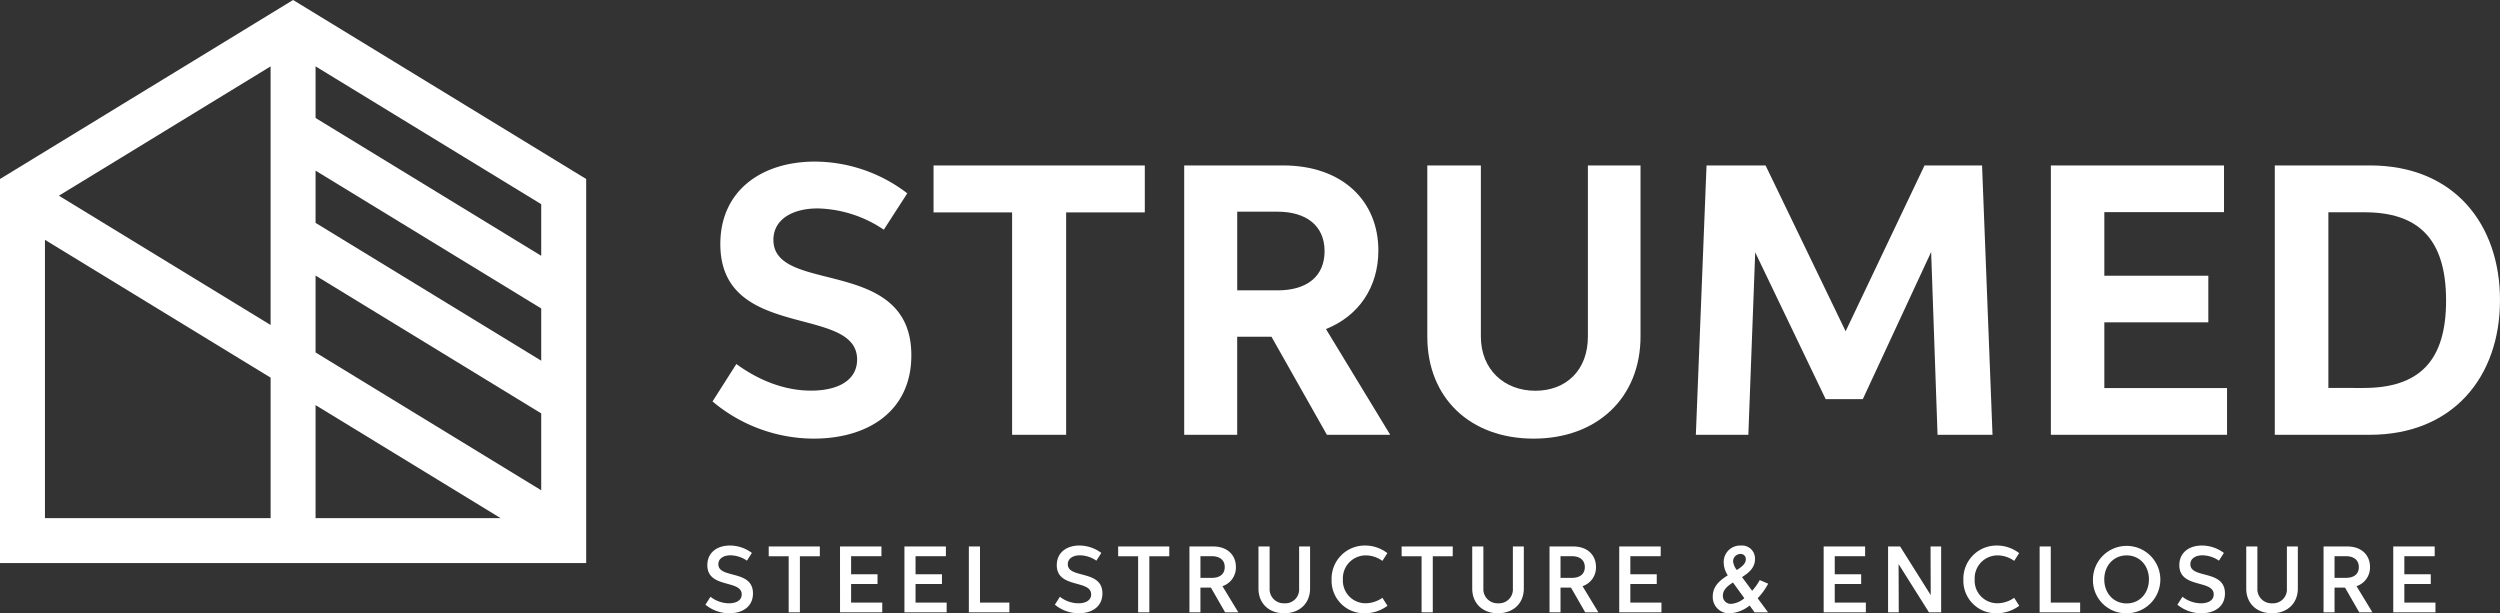 <svg xmlns="http://www.w3.org/2000/svg" xmlns:xlink="http://www.w3.org/1999/xlink" id="Grupo_269" data-name="Grupo 269" width="624.694" height="153.243" viewBox="0 0 624.694 153.243"><rect x="0" y="0" width="624.694" height="153.243" fill="#333333" stroke="none"/><defs><clipPath id="clip-path"><rect id="Rect&#xE1;ngulo_98" data-name="Rect&#xE1;ngulo 98" width="624.694" height="153.243" fill="#fff"></rect></clipPath></defs><path id="Trazado_592" data-name="Trazado 592" d="M78.851,101.226l46.233,28.239H78.851Zm0-13.157V68.856L135.24,103.3v19.213ZM11.232,59.927l56.389,34.44v35.1H11.232Zm67.619-4.236V42.639l56.389,34.44V90.131ZM14.713,48.9l15.733-9.6,10.773-6.586L51.9,26.185l10.774-6.578,4.943-3.024V81.21ZM78.851,29.482v-12.9l56.389,34.44v12.9ZM73.236,0,67.621,3.426l-15.709,9.6L41.131,19.607,30.446,26.129,19.671,32.715l-15.723,9.6L0,44.725V140.7H146.472V44.725L78.851,3.426Z" fill="#fff"></path><g id="Grupo_270" data-name="Grupo 270"><g id="Grupo_269-2" data-name="Grupo 269" clip-path="url(#clip-path)"><path id="Trazado_593" data-name="Trazado 593" d="M246.562,107.566c6.416,0,11.5-2.381,11.5-7.782,0-13.792-34.175-4.529-34.175-28.832,0-13.589,10.6-20.616,23.577-20.616A38.106,38.106,0,0,1,270.6,58.263l-5.865,9.088a30.673,30.673,0,0,0-16.522-5.314c-6.213,0-11.063,2.671-11.063,7.869,0,13.763,34.466,3.92,34.466,28.832,0,13.995-10.859,20.819-24.419,20.819a39.438,39.438,0,0,1-25.261-9.291l5.953-9.349c5.981,4.355,12.4,6.649,18.67,6.649" transform="translate(-43.892 -9.955)" fill="#fff"></path><path id="Trazado_594" data-name="Trazado 594" d="M343.568,63.261H323.911v55.575h-13.5V63.261H290.78V51.53h52.788Z" transform="translate(-57.507 -10.191)" fill="#fff"></path><path id="Trazado_595" data-name="Trazado 595" d="M368.852,51.53h24.71c14.808,0,23.809,8.856,23.809,21.254,0,9.2-4.936,16.377-13.095,19.628l16.056,26.423H404.509L390.658,94.329h-8.565v24.507H368.852ZM392.2,82.744c7.345,0,11.73-3.513,11.73-9.786,0-6.533-4.791-9.871-11.73-9.871h-10.1V82.744Z" transform="translate(-72.947 -10.191)" fill="#fff"></path><path id="Trazado_596" data-name="Trazado 596" d="M484.7,51.531h13.153V94.243c0,15.418-10.946,25.552-26.713,25.552-15.825,0-26.568-10.134-26.568-25.523V51.531h13.386V94.3c0,8.16,5.778,13.531,13.618,13.531,7.607,0,13.124-5.052,13.124-13.531Z" transform="translate(-87.922 -10.191)" fill="#fff"></path><path id="Trazado_597" data-name="Trazado 597" d="M545.641,51.531l20.005,41.435,19.717-41.435h14.373l2.613,67.3H588.615l-1.6-45.674-17.072,36.76h-9.291l-17.6-36.672-1.713,45.586H528.22l2.671-67.3Z" transform="translate(-104.465 -10.191)" fill="#fff"></path><path id="Trazado_598" data-name="Trazado 598" d="M638.8,51.531h43.264V63.2H652.159V79.086h25.987V90.729H652.159v16.435h30.662v11.672H638.8Z" transform="translate(-126.334 -10.191)" fill="#fff"></path><path id="Trazado_599" data-name="Trazado 599" d="M708.55,118.836V51.53h23.781c21.138,0,32.491,14.808,32.491,33.653,0,19.164-11.731,33.653-32.579,33.653Zm22.154-11.7c13.937,0,20.645-6.736,20.645-21.835,0-15.709-7.2-22.067-20.412-22.067h-9v43.9Z" transform="translate(-140.128 -10.191)" fill="#fff"></path><path id="Trazado_600" data-name="Trazado 600" d="M225.585,184.356c1.718,0,3.209-.653,3.209-2.229,0-3.734-8.591-1.406-8.591-7.306,0-3.187,2.5-4.9,5.623-4.9a9.152,9.152,0,0,1,5.51,1.852l-1.236,1.932a7.452,7.452,0,0,0-4.117-1.341c-1.633,0-3.025.744-3.025,2.236,0,3.692,8.648,1.256,8.648,7.284,0,3.337-2.642,4.963-5.906,4.963a9.386,9.386,0,0,1-5.972-2.144l1.257-1.981a7.6,7.6,0,0,0,4.6,1.633" transform="translate(-43.455 -33.605)" fill="#fff"></path><path id="Trazado_601" data-name="Trazado 601" d="M252.212,172.663h-4.984v14.008h-2.8V172.663H239.44v-2.45h12.772Z" transform="translate(-47.353 -33.663)" fill="#fff"></path><path id="Trazado_602" data-name="Trazado 602" d="M261.646,170.213H272v2.436h-7.583v4.515h6.6v2.422h-6.6v4.65H272.2v2.436h-10.55Z" transform="translate(-51.745 -33.663)" fill="#fff"></path><path id="Trazado_603" data-name="Trazado 603" d="M281.712,170.213H292.07v2.436h-7.583v4.515h6.6v2.422h-6.6v4.65h7.774v2.436h-10.55Z" transform="translate(-55.713 -33.663)" fill="#fff"></path><path id="Trazado_604" data-name="Trazado 604" d="M301.777,170.213h2.783v14.022H311.9v2.436H301.777Z" transform="translate(-59.682 -33.663)" fill="#fff"></path><path id="Trazado_605" data-name="Trazado 605" d="M334.425,184.356c1.718,0,3.209-.653,3.209-2.229,0-3.734-8.59-1.406-8.59-7.306,0-3.187,2.5-4.9,5.623-4.9a9.15,9.15,0,0,1,5.509,1.852l-1.235,1.932a7.456,7.456,0,0,0-4.117-1.341c-1.633,0-3.025.744-3.025,2.236,0,3.692,8.648,1.256,8.648,7.284,0,3.337-2.642,4.963-5.907,4.963a9.384,9.384,0,0,1-5.971-2.144l1.256-1.981a7.606,7.606,0,0,0,4.6,1.633" transform="translate(-64.98 -33.605)" fill="#fff"></path><path id="Trazado_606" data-name="Trazado 606" d="M361.053,172.663h-4.984v14.008h-2.8V172.663H348.28v-2.45h12.772Z" transform="translate(-68.878 -33.663)" fill="#fff"></path><path id="Trazado_607" data-name="Trazado 607" d="M370.487,170.214h5.949c3.536,0,5.659,2.158,5.659,5.112a4.893,4.893,0,0,1-3.365,4.806l3.969,6.539H379.4l-3.55-6.176h-2.62v6.176h-2.748Zm5.58,7.845c2.03,0,3.238-.965,3.238-2.691,0-1.81-1.32-2.727-3.238-2.727h-2.833v5.417Z" transform="translate(-73.27 -33.663)" fill="#fff"></path><path id="Trazado_608" data-name="Trazado 608" d="M402.146,170.213h2.734v10.508c0,3.726-2.649,6.184-6.468,6.184s-6.426-2.457-6.426-6.177V170.213h2.784v10.522a3.526,3.526,0,0,0,3.726,3.677,3.454,3.454,0,0,0,3.649-3.677Z" transform="translate(-77.522 -33.663)" fill="#fff"></path><path id="Trazado_609" data-name="Trazado 609" d="M428.721,184.973A9.435,9.435,0,0,1,423,186.847a8.116,8.116,0,0,1-8.236-8.392,8.279,8.279,0,0,1,8.335-8.534,9.084,9.084,0,0,1,5.6,1.9l-1.243,1.938a7.149,7.149,0,0,0-4.168-1.377,5.72,5.72,0,0,0-5.7,6.014,5.642,5.642,0,0,0,5.645,5.949,7.382,7.382,0,0,0,4.225-1.364Z" transform="translate(-82.027 -33.605)" fill="#fff"></path><path id="Trazado_610" data-name="Trazado 610" d="M449.345,172.663h-4.984v14.008h-2.8V172.663h-4.984v-2.45h12.772Z" transform="translate(-86.34 -33.663)" fill="#fff"></path><path id="Trazado_611" data-name="Trazado 611" d="M468.726,170.213h2.734v10.508c0,3.726-2.649,6.184-6.468,6.184s-6.426-2.457-6.426-6.177V170.213h2.784v10.522a3.526,3.526,0,0,0,3.726,3.677,3.454,3.454,0,0,0,3.649-3.677Z" transform="translate(-90.69 -33.663)" fill="#fff"></path><path id="Trazado_612" data-name="Trazado 612" d="M482.643,170.214h5.949c3.535,0,5.659,2.158,5.659,5.112a4.893,4.893,0,0,1-3.366,4.806l3.969,6.539H491.56l-3.55-6.176h-2.619v6.176h-2.748Zm5.58,7.845c2.03,0,3.237-.965,3.237-2.691,0-1.81-1.32-2.727-3.237-2.727h-2.833v5.417Z" transform="translate(-95.451 -33.663)" fill="#fff"></path><path id="Trazado_613" data-name="Trazado 613" d="M504.356,170.213h10.358v2.436h-7.583v4.515h6.6v2.422h-6.6v4.65h7.774v2.436H504.356Z" transform="translate(-99.745 -33.663)" fill="#fff"></path><path id="Trazado_614" data-name="Trazado 614" d="M542.7,184.91a8.533,8.533,0,0,1-4.955,1.938,4.045,4.045,0,0,1-4.26-4.225c0-2.549,1.824-4.047,3.755-5.254a6,6,0,0,1-1.022-3.245,4.113,4.113,0,0,1,4.317-4.2,3.24,3.24,0,0,1,3.5,3.408c0,2.123-1.519,3.393-3.238,4.472l2.528,3.43a14.3,14.3,0,0,0,1.9-2.677l2.109.894a16.579,16.579,0,0,1-2.627,3.649l2.6,3.515h-3.373Zm-4.167-5.751c-1.4.887-2.514,1.84-2.514,3.28a1.951,1.951,0,0,0,2.087,2.052,5.7,5.7,0,0,0,3.273-1.406Zm.958-3.124c1.278-.8,2.251-1.584,2.251-2.663a1.263,1.263,0,0,0-1.321-1.349,1.865,1.865,0,0,0-1.86,1.811,4.225,4.225,0,0,0,.93,2.2" transform="translate(-105.505 -33.605)" fill="#fff"></path><path id="Trazado_615" data-name="Trazado 615" d="M568.028,170.213h10.358v2.436H570.8v4.515h6.6v2.422h-6.6v4.65h7.774v2.436H568.028Z" transform="translate(-112.337 -33.663)" fill="#fff"></path><path id="Trazado_616" data-name="Trazado 616" d="M590.763,186.671h-2.669V170.213h3.01l7.646,12.155-.043-12.155h2.648v16.458H598.31l-7.59-12.055Z" transform="translate(-116.306 -33.663)" fill="#fff"></path><path id="Trazado_617" data-name="Trazado 617" d="M625.508,184.973a9.435,9.435,0,0,1-5.722,1.874,8.116,8.116,0,0,1-8.236-8.392,8.279,8.279,0,0,1,8.335-8.534,9.084,9.084,0,0,1,5.6,1.9l-1.243,1.938a7.149,7.149,0,0,0-4.168-1.377,5.72,5.72,0,0,0-5.7,6.014,5.642,5.642,0,0,0,5.644,5.949,7.382,7.382,0,0,0,4.225-1.364Z" transform="translate(-120.945 -33.605)" fill="#fff"></path><path id="Trazado_618" data-name="Trazado 618" d="M635.3,170.213h2.783v14.022h7.341v2.436H635.3Z" transform="translate(-125.641 -33.663)" fill="#fff"></path><path id="Trazado_619" data-name="Trazado 619" d="M651.911,178.377a8.418,8.418,0,1,1,8.414,8.47,8.251,8.251,0,0,1-8.414-8.47m13.987.007c0-3.479-2.357-6-5.573-6s-5.588,2.521-5.588,6c0,3.464,2.35,6.006,5.588,6.006s5.573-2.548,5.573-6.006" transform="translate(-128.927 -33.605)" fill="#fff"></path><path id="Trazado_620" data-name="Trazado 620" d="M684.076,184.356c1.718,0,3.209-.653,3.209-2.229,0-3.734-8.591-1.406-8.591-7.306,0-3.187,2.5-4.9,5.624-4.9a9.149,9.149,0,0,1,5.509,1.852l-1.235,1.932a7.461,7.461,0,0,0-4.119-1.341c-1.633,0-3.024.744-3.024,2.236,0,3.692,8.647,1.256,8.647,7.284,0,3.337-2.641,4.963-5.907,4.963a9.388,9.388,0,0,1-5.972-2.144l1.257-1.981a7.608,7.608,0,0,0,4.6,1.633" transform="translate(-134.129 -33.605)" fill="#fff"></path><path id="Trazado_621" data-name="Trazado 621" d="M709.816,170.213h2.733v10.508c0,3.726-2.649,6.184-6.468,6.184s-6.426-2.457-6.426-6.177V170.213h2.784v10.522a3.526,3.526,0,0,0,3.726,3.677,3.455,3.455,0,0,0,3.65-3.677Z" transform="translate(-138.369 -33.663)" fill="#fff"></path><path id="Trazado_622" data-name="Trazado 622" d="M723.733,170.214h5.949c3.535,0,5.659,2.158,5.659,5.112a4.893,4.893,0,0,1-3.366,4.806l3.969,6.539H732.65l-3.55-6.176h-2.619v6.176h-2.748Zm5.58,7.845c2.03,0,3.237-.965,3.237-2.691,0-1.81-1.32-2.727-3.237-2.727h-2.833v5.417Z" transform="translate(-143.131 -33.663)" fill="#fff"></path><path id="Trazado_623" data-name="Trazado 623" d="M745.445,170.213H755.8v2.436h-7.583v4.515h6.6v2.422h-6.6v4.65h7.774v2.436H745.445Z" transform="translate(-147.425 -33.663)" fill="#fff"></path></g></g></svg>